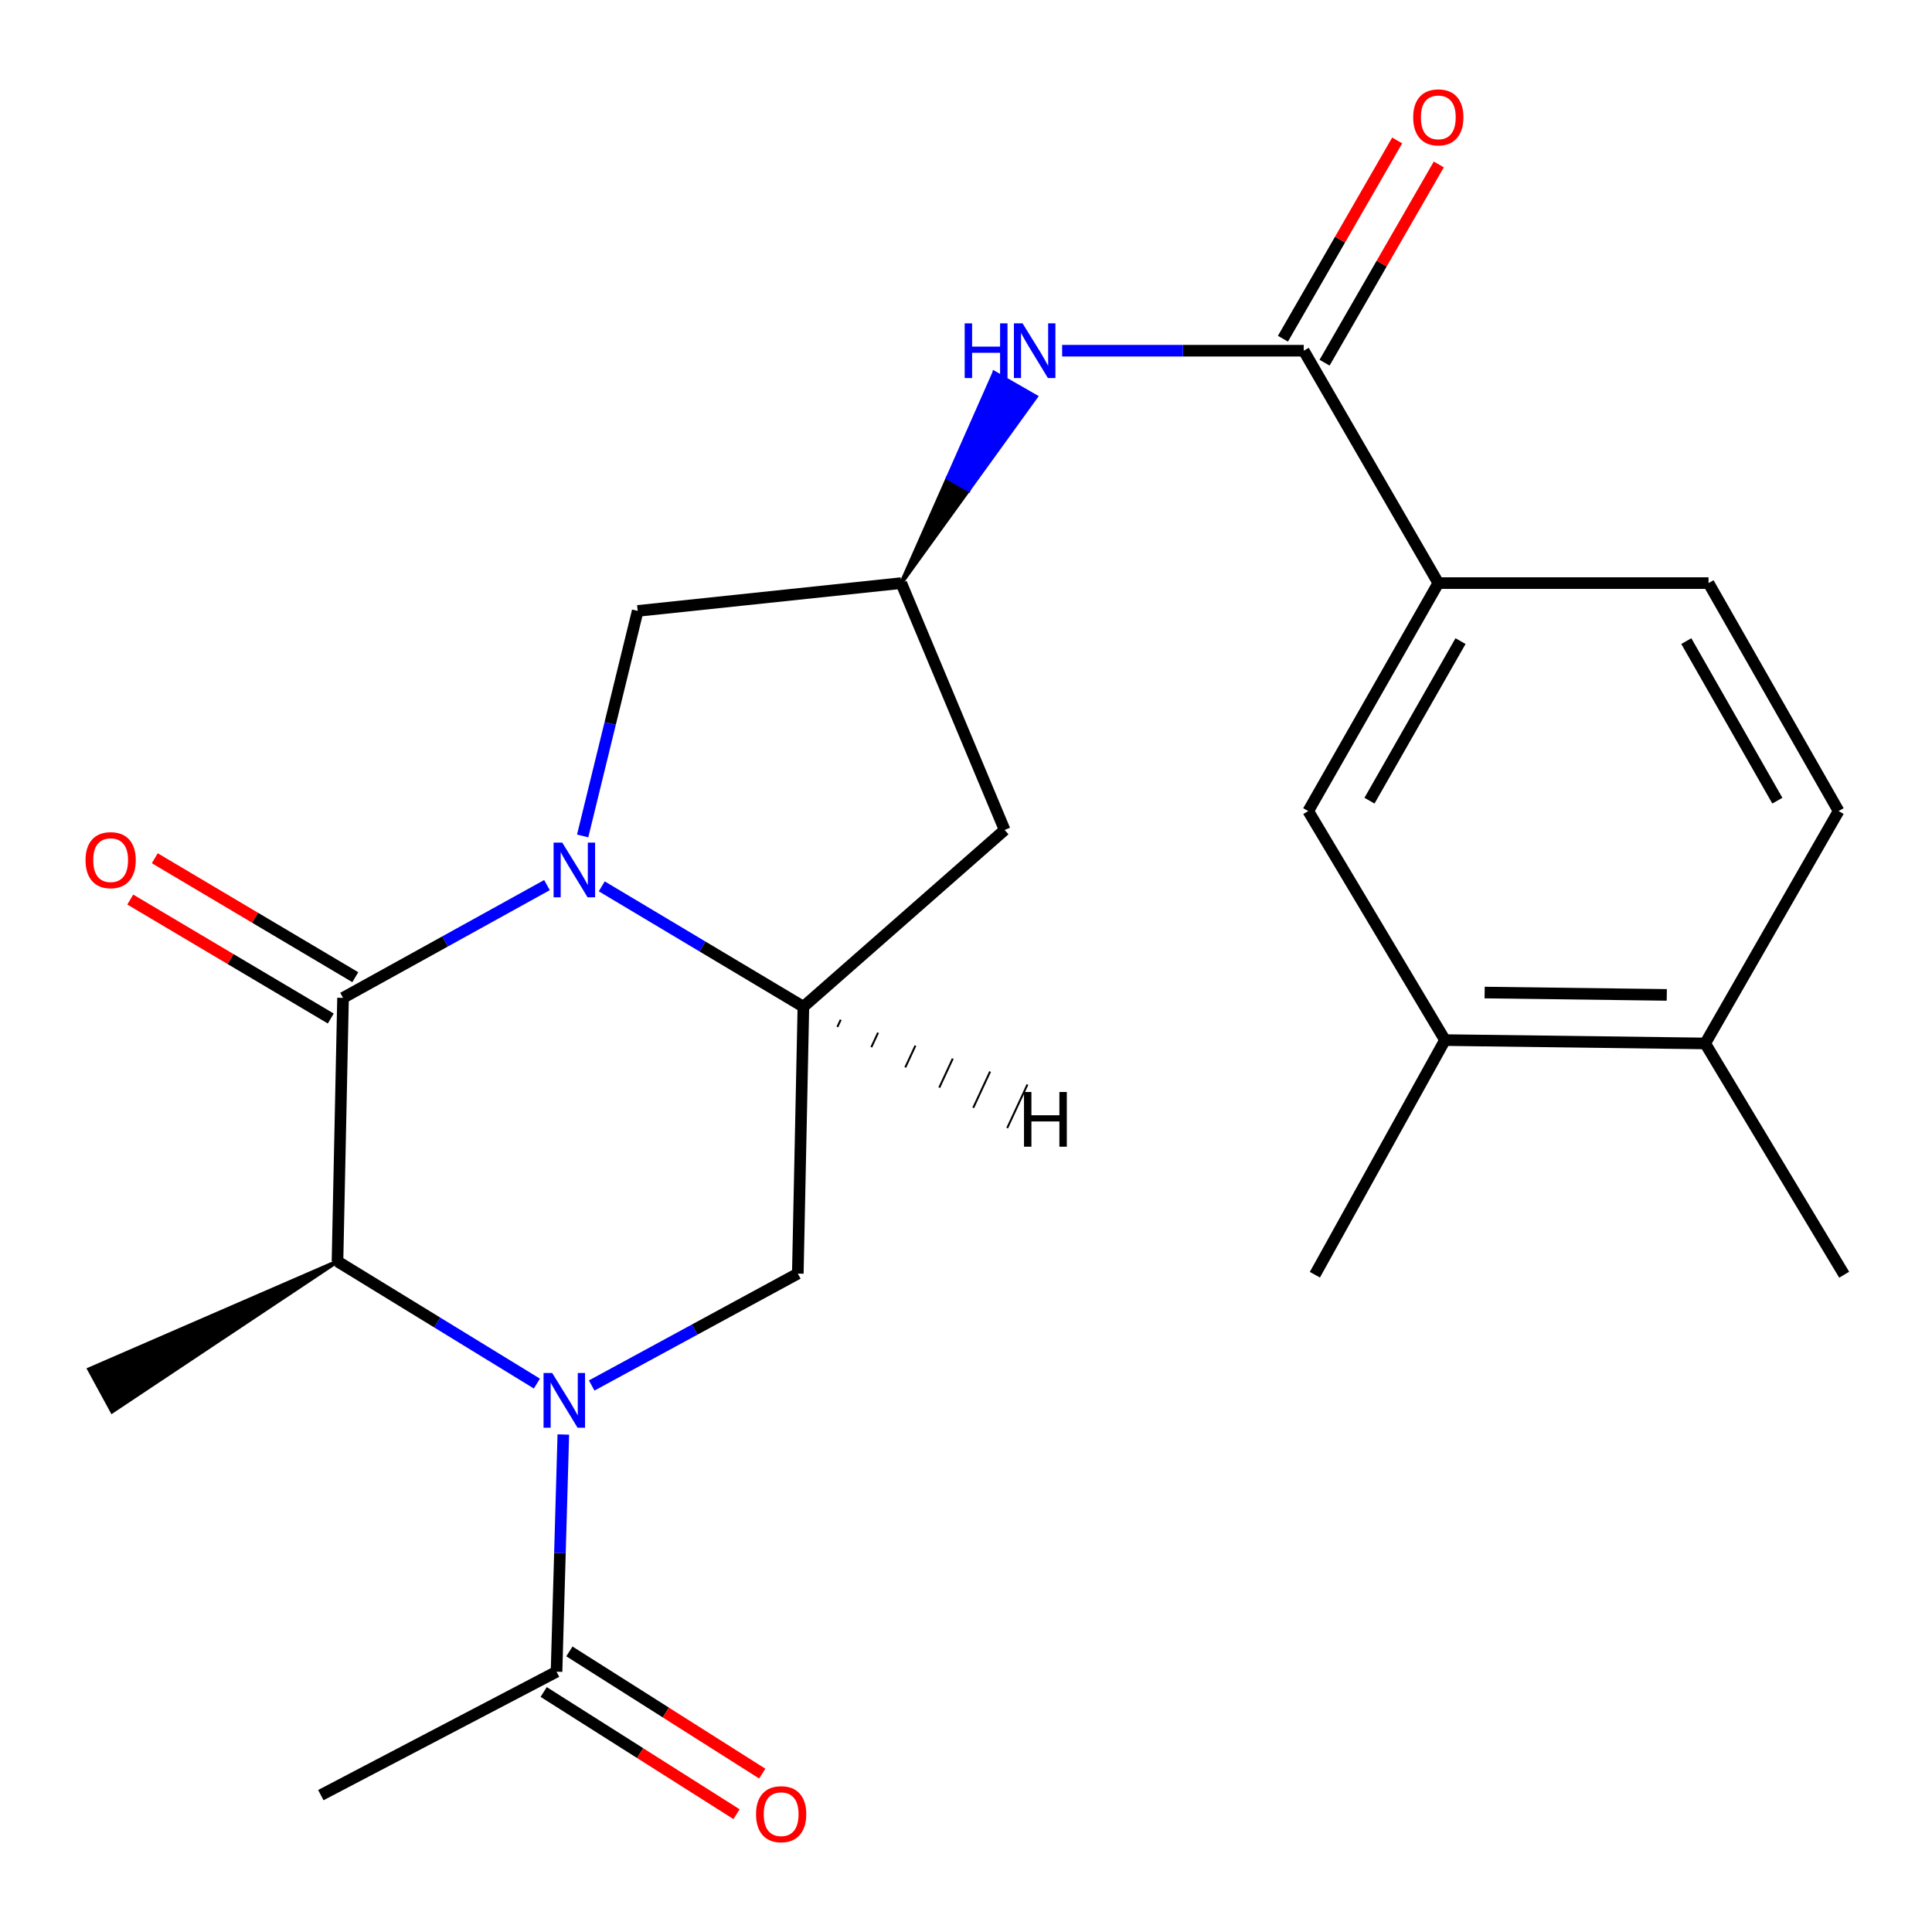 <?xml version='1.0' encoding='iso-8859-1'?>
<svg version='1.1' baseProfile='full'
              xmlns='http://www.w3.org/2000/svg'
                      xmlns:rdkit='http://www.rdkit.org/xml'
                      xmlns:xlink='http://www.w3.org/1999/xlink'
                  xml:space='preserve'
width='1000px' height='1000px' viewBox='0 0 1000 1000'>
<!-- END OF HEADER -->
<rect style='opacity:1.0;fill:#FFFFFF;stroke:none' width='1000' height='1000' x='0' y='0'> </rect>
<path class='bond-1' d='M 283.115,458.125 L 230.336,487.308' style='fill:none;fill-rule:evenodd;stroke:#0000FF;stroke-width:6px;stroke-linecap:butt;stroke-linejoin:miter;stroke-opacity:1' />
<path class='bond-1' d='M 230.336,487.308 L 177.557,516.49' style='fill:none;fill-rule:evenodd;stroke:#000000;stroke-width:6px;stroke-linecap:butt;stroke-linejoin:miter;stroke-opacity:1' />
<path class='bond-2' d='M 311.467,458.771 L 363.65,489.931' style='fill:none;fill-rule:evenodd;stroke:#0000FF;stroke-width:6px;stroke-linecap:butt;stroke-linejoin:miter;stroke-opacity:1' />
<path class='bond-2' d='M 363.65,489.931 L 415.833,521.091' style='fill:none;fill-rule:evenodd;stroke:#000000;stroke-width:6px;stroke-linecap:butt;stroke-linejoin:miter;stroke-opacity:1' />
<path class='bond-11' d='M 301.583,432.685 L 315.829,374.447' style='fill:none;fill-rule:evenodd;stroke:#0000FF;stroke-width:6px;stroke-linecap:butt;stroke-linejoin:miter;stroke-opacity:1' />
<path class='bond-11' d='M 315.829,374.447 L 330.075,316.209' style='fill:none;fill-rule:evenodd;stroke:#000000;stroke-width:6px;stroke-linecap:butt;stroke-linejoin:miter;stroke-opacity:1' />
<path class='bond-0' d='M 306.258,717.13 L 359.602,688.171' style='fill:none;fill-rule:evenodd;stroke:#0000FF;stroke-width:6px;stroke-linecap:butt;stroke-linejoin:miter;stroke-opacity:1' />
<path class='bond-0' d='M 359.602,688.171 L 412.945,659.213' style='fill:none;fill-rule:evenodd;stroke:#000000;stroke-width:6px;stroke-linecap:butt;stroke-linejoin:miter;stroke-opacity:1' />
<path class='bond-6' d='M 291.574,742.499 L 289.817,803.884' style='fill:none;fill-rule:evenodd;stroke:#0000FF;stroke-width:6px;stroke-linecap:butt;stroke-linejoin:miter;stroke-opacity:1' />
<path class='bond-6' d='M 289.817,803.884 L 288.06,865.27' style='fill:none;fill-rule:evenodd;stroke:#000000;stroke-width:6px;stroke-linecap:butt;stroke-linejoin:miter;stroke-opacity:1' />
<path class='bond-25' d='M 277.898,716.137 L 226.29,684.518' style='fill:none;fill-rule:evenodd;stroke:#0000FF;stroke-width:6px;stroke-linecap:butt;stroke-linejoin:miter;stroke-opacity:1' />
<path class='bond-25' d='M 226.29,684.518 L 174.683,652.899' style='fill:none;fill-rule:evenodd;stroke:#000000;stroke-width:6px;stroke-linecap:butt;stroke-linejoin:miter;stroke-opacity:1' />
<path class='bond-3' d='M 177.557,516.49 L 174.683,652.899' style='fill:none;fill-rule:evenodd;stroke:#000000;stroke-width:6px;stroke-linecap:butt;stroke-linejoin:miter;stroke-opacity:1' />
<path class='bond-14' d='M 183.901,505.796 L 132.007,475.009' style='fill:none;fill-rule:evenodd;stroke:#000000;stroke-width:6px;stroke-linecap:butt;stroke-linejoin:miter;stroke-opacity:1' />
<path class='bond-14' d='M 132.007,475.009 L 80.113,444.221' style='fill:none;fill-rule:evenodd;stroke:#FF0000;stroke-width:6px;stroke-linecap:butt;stroke-linejoin:miter;stroke-opacity:1' />
<path class='bond-14' d='M 171.212,527.184 L 119.318,496.397' style='fill:none;fill-rule:evenodd;stroke:#000000;stroke-width:6px;stroke-linecap:butt;stroke-linejoin:miter;stroke-opacity:1' />
<path class='bond-14' d='M 119.318,496.397 L 67.424,465.61' style='fill:none;fill-rule:evenodd;stroke:#FF0000;stroke-width:6px;stroke-linecap:butt;stroke-linejoin:miter;stroke-opacity:1' />
<path class='bond-4' d='M 415.833,521.091 L 412.945,659.213' style='fill:none;fill-rule:evenodd;stroke:#000000;stroke-width:6px;stroke-linecap:butt;stroke-linejoin:miter;stroke-opacity:1' />
<path class='bond-9' d='M 415.833,521.091 L 520.008,429.585' style='fill:none;fill-rule:evenodd;stroke:#000000;stroke-width:6px;stroke-linecap:butt;stroke-linejoin:miter;stroke-opacity:1' />
<path class='bond-27' d='M 433.414,531.557 L 435.163,527.799' style='fill:none;fill-rule:evenodd;stroke:#000000;stroke-width:1.0px;stroke-linecap:butt;stroke-linejoin:miter;stroke-opacity:1' />
<path class='bond-27' d='M 450.996,542.023 L 454.493,534.507' style='fill:none;fill-rule:evenodd;stroke:#000000;stroke-width:1.0px;stroke-linecap:butt;stroke-linejoin:miter;stroke-opacity:1' />
<path class='bond-27' d='M 468.577,552.489 L 473.823,541.214' style='fill:none;fill-rule:evenodd;stroke:#000000;stroke-width:1.0px;stroke-linecap:butt;stroke-linejoin:miter;stroke-opacity:1' />
<path class='bond-27' d='M 486.159,562.955 L 493.153,547.922' style='fill:none;fill-rule:evenodd;stroke:#000000;stroke-width:1.0px;stroke-linecap:butt;stroke-linejoin:miter;stroke-opacity:1' />
<path class='bond-27' d='M 503.74,573.42 L 512.483,554.63' style='fill:none;fill-rule:evenodd;stroke:#000000;stroke-width:1.0px;stroke-linecap:butt;stroke-linejoin:miter;stroke-opacity:1' />
<path class='bond-27' d='M 521.322,583.886 L 531.813,561.338' style='fill:none;fill-rule:evenodd;stroke:#000000;stroke-width:1.0px;stroke-linecap:butt;stroke-linejoin:miter;stroke-opacity:1' />
<path class='bond-20' d='M 174.683,652.899 L 46.145,708.725 L 58.036,730.566 Z' style='fill:#000000;fill-rule:evenodd;fill-opacity:1;stroke:#000000;stroke-width:2px;stroke-linecap:butt;stroke-linejoin:miter;stroke-opacity:1;' />
<path class='bond-5' d='M 674.82,181.527 L 612.29,181.527' style='fill:none;fill-rule:evenodd;stroke:#000000;stroke-width:6px;stroke-linecap:butt;stroke-linejoin:miter;stroke-opacity:1' />
<path class='bond-5' d='M 612.29,181.527 L 549.76,181.527' style='fill:none;fill-rule:evenodd;stroke:#0000FF;stroke-width:6px;stroke-linecap:butt;stroke-linejoin:miter;stroke-opacity:1' />
<path class='bond-8' d='M 674.82,181.527 L 744.468,301.812' style='fill:none;fill-rule:evenodd;stroke:#000000;stroke-width:6px;stroke-linecap:butt;stroke-linejoin:miter;stroke-opacity:1' />
<path class='bond-15' d='M 685.594,187.735 L 715.161,136.427' style='fill:none;fill-rule:evenodd;stroke:#000000;stroke-width:6px;stroke-linecap:butt;stroke-linejoin:miter;stroke-opacity:1' />
<path class='bond-15' d='M 715.161,136.427 L 744.727,85.118' style='fill:none;fill-rule:evenodd;stroke:#FF0000;stroke-width:6px;stroke-linecap:butt;stroke-linejoin:miter;stroke-opacity:1' />
<path class='bond-15' d='M 664.046,175.319 L 693.613,124.01' style='fill:none;fill-rule:evenodd;stroke:#000000;stroke-width:6px;stroke-linecap:butt;stroke-linejoin:miter;stroke-opacity:1' />
<path class='bond-15' d='M 693.613,124.01 L 723.179,72.701' style='fill:none;fill-rule:evenodd;stroke:#FF0000;stroke-width:6px;stroke-linecap:butt;stroke-linejoin:miter;stroke-opacity:1' />
<path class='bond-17' d='M 281.404,875.773 L 331.316,907.399' style='fill:none;fill-rule:evenodd;stroke:#000000;stroke-width:6px;stroke-linecap:butt;stroke-linejoin:miter;stroke-opacity:1' />
<path class='bond-17' d='M 331.316,907.399 L 381.228,939.024' style='fill:none;fill-rule:evenodd;stroke:#FF0000;stroke-width:6px;stroke-linecap:butt;stroke-linejoin:miter;stroke-opacity:1' />
<path class='bond-17' d='M 294.715,854.766 L 344.627,886.391' style='fill:none;fill-rule:evenodd;stroke:#000000;stroke-width:6px;stroke-linecap:butt;stroke-linejoin:miter;stroke-opacity:1' />
<path class='bond-17' d='M 344.627,886.391 L 394.538,918.017' style='fill:none;fill-rule:evenodd;stroke:#FF0000;stroke-width:6px;stroke-linecap:butt;stroke-linejoin:miter;stroke-opacity:1' />
<path class='bond-21' d='M 288.06,865.27 L 166.061,929.156' style='fill:none;fill-rule:evenodd;stroke:#000000;stroke-width:6px;stroke-linecap:butt;stroke-linejoin:miter;stroke-opacity:1' />
<path class='bond-7' d='M 466.484,301.812 L 501.343,253.579 L 490.559,247.388 Z' style='fill:#000000;fill-rule:evenodd;fill-opacity:1;stroke:#000000;stroke-width:2px;stroke-linecap:butt;stroke-linejoin:miter;stroke-opacity:1;' />
<path class='bond-7' d='M 501.343,253.579 L 514.634,192.964 L 536.202,205.345 Z' style='fill:#0000FF;fill-rule:evenodd;fill-opacity:1;stroke:#0000FF;stroke-width:2px;stroke-linecap:butt;stroke-linejoin:miter;stroke-opacity:1;' />
<path class='bond-7' d='M 501.343,253.579 L 490.559,247.388 L 514.634,192.964 Z' style='fill:#0000FF;fill-rule:evenodd;fill-opacity:1;stroke:#0000FF;stroke-width:2px;stroke-linecap:butt;stroke-linejoin:miter;stroke-opacity:1;' />
<path class='bond-12' d='M 744.468,301.812 L 677.141,419.803' style='fill:none;fill-rule:evenodd;stroke:#000000;stroke-width:6px;stroke-linecap:butt;stroke-linejoin:miter;stroke-opacity:1' />
<path class='bond-12' d='M 755.969,331.836 L 708.841,414.43' style='fill:none;fill-rule:evenodd;stroke:#000000;stroke-width:6px;stroke-linecap:butt;stroke-linejoin:miter;stroke-opacity:1' />
<path class='bond-18' d='M 744.468,301.812 L 884.331,301.812' style='fill:none;fill-rule:evenodd;stroke:#000000;stroke-width:6px;stroke-linecap:butt;stroke-linejoin:miter;stroke-opacity:1' />
<path class='bond-24' d='M 520.008,429.585 L 466.484,301.812' style='fill:none;fill-rule:evenodd;stroke:#000000;stroke-width:6px;stroke-linecap:butt;stroke-linejoin:miter;stroke-opacity:1' />
<path class='bond-10' d='M 466.484,301.812 L 330.075,316.209' style='fill:none;fill-rule:evenodd;stroke:#000000;stroke-width:6px;stroke-linecap:butt;stroke-linejoin:miter;stroke-opacity:1' />
<path class='bond-13' d='M 677.141,419.803 L 747.922,538.348' style='fill:none;fill-rule:evenodd;stroke:#000000;stroke-width:6px;stroke-linecap:butt;stroke-linejoin:miter;stroke-opacity:1' />
<path class='bond-22' d='M 747.922,538.348 L 680.581,659.793' style='fill:none;fill-rule:evenodd;stroke:#000000;stroke-width:6px;stroke-linecap:butt;stroke-linejoin:miter;stroke-opacity:1' />
<path class='bond-26' d='M 747.922,538.348 L 882.604,540.088' style='fill:none;fill-rule:evenodd;stroke:#000000;stroke-width:6px;stroke-linecap:butt;stroke-linejoin:miter;stroke-opacity:1' />
<path class='bond-26' d='M 768.446,513.741 L 862.723,514.96' style='fill:none;fill-rule:evenodd;stroke:#000000;stroke-width:6px;stroke-linecap:butt;stroke-linejoin:miter;stroke-opacity:1' />
<path class='bond-16' d='M 882.604,540.088 L 951.658,419.803' style='fill:none;fill-rule:evenodd;stroke:#000000;stroke-width:6px;stroke-linecap:butt;stroke-linejoin:miter;stroke-opacity:1' />
<path class='bond-23' d='M 882.604,540.088 L 954.545,659.793' style='fill:none;fill-rule:evenodd;stroke:#000000;stroke-width:6px;stroke-linecap:butt;stroke-linejoin:miter;stroke-opacity:1' />
<path class='bond-19' d='M 884.331,301.812 L 951.658,419.803' style='fill:none;fill-rule:evenodd;stroke:#000000;stroke-width:6px;stroke-linecap:butt;stroke-linejoin:miter;stroke-opacity:1' />
<path class='bond-19' d='M 872.83,331.836 L 919.958,414.43' style='fill:none;fill-rule:evenodd;stroke:#000000;stroke-width:6px;stroke-linecap:butt;stroke-linejoin:miter;stroke-opacity:1' />
<path  class='atom-0' d='M 291.015 436.136
L 300.295 451.136
Q 301.215 452.616, 302.695 455.296
Q 304.175 457.976, 304.255 458.136
L 304.255 436.136
L 308.015 436.136
L 308.015 464.456
L 304.135 464.456
L 294.175 448.056
Q 293.015 446.136, 291.775 443.936
Q 290.575 441.736, 290.215 441.056
L 290.215 464.456
L 286.535 464.456
L 286.535 436.136
L 291.015 436.136
' fill='#0000FF'/>
<path  class='atom-1' d='M 285.82 710.667
L 295.1 725.667
Q 296.02 727.147, 297.5 729.827
Q 298.98 732.507, 299.06 732.667
L 299.06 710.667
L 302.82 710.667
L 302.82 738.987
L 298.94 738.987
L 288.98 722.587
Q 287.82 720.667, 286.58 718.467
Q 285.38 716.267, 285.02 715.587
L 285.02 738.987
L 281.34 738.987
L 281.34 710.667
L 285.82 710.667
' fill='#0000FF'/>
<path  class='atom-8' d='M 499.318 167.367
L 503.158 167.367
L 503.158 179.407
L 517.638 179.407
L 517.638 167.367
L 521.478 167.367
L 521.478 195.687
L 517.638 195.687
L 517.638 182.607
L 503.158 182.607
L 503.158 195.687
L 499.318 195.687
L 499.318 167.367
' fill='#0000FF'/>
<path  class='atom-8' d='M 529.278 167.367
L 538.558 182.367
Q 539.478 183.847, 540.958 186.527
Q 542.438 189.207, 542.518 189.367
L 542.518 167.367
L 546.278 167.367
L 546.278 195.687
L 542.398 195.687
L 532.438 179.287
Q 531.278 177.367, 530.038 175.167
Q 528.838 172.967, 528.478 172.287
L 528.478 195.687
L 524.798 195.687
L 524.798 167.367
L 529.278 167.367
' fill='#0000FF'/>
<path  class='atom-15' d='M 44.272 445.209
Q 44.272 438.409, 47.632 434.609
Q 50.992 430.809, 57.272 430.809
Q 63.552 430.809, 66.912 434.609
Q 70.272 438.409, 70.272 445.209
Q 70.272 452.089, 66.872 456.009
Q 63.472 459.889, 57.272 459.889
Q 51.032 459.889, 47.632 456.009
Q 44.272 452.129, 44.272 445.209
M 57.272 456.689
Q 61.592 456.689, 63.912 453.809
Q 66.272 450.889, 66.272 445.209
Q 66.272 439.649, 63.912 436.849
Q 61.592 434.009, 57.272 434.009
Q 52.952 434.009, 50.592 436.809
Q 48.272 439.609, 48.272 445.209
Q 48.272 450.929, 50.592 453.809
Q 52.952 456.689, 57.272 456.689
' fill='#FF0000'/>
<path  class='atom-16' d='M 731.468 60.742
Q 731.468 53.942, 734.828 50.142
Q 738.188 46.342, 744.468 46.342
Q 750.748 46.342, 754.108 50.142
Q 757.468 53.942, 757.468 60.742
Q 757.468 67.622, 754.068 71.542
Q 750.668 75.422, 744.468 75.422
Q 738.228 75.422, 734.828 71.542
Q 731.468 67.662, 731.468 60.742
M 744.468 72.222
Q 748.788 72.222, 751.108 69.342
Q 753.468 66.422, 753.468 60.742
Q 753.468 55.182, 751.108 52.382
Q 748.788 49.542, 744.468 49.542
Q 740.148 49.542, 737.788 52.342
Q 735.468 55.142, 735.468 60.742
Q 735.468 66.462, 737.788 69.342
Q 740.148 72.222, 744.468 72.222
' fill='#FF0000'/>
<path  class='atom-18' d='M 391.324 939.018
Q 391.324 932.218, 394.684 928.418
Q 398.044 924.618, 404.324 924.618
Q 410.604 924.618, 413.964 928.418
Q 417.324 932.218, 417.324 939.018
Q 417.324 945.898, 413.924 949.818
Q 410.524 953.698, 404.324 953.698
Q 398.084 953.698, 394.684 949.818
Q 391.324 945.938, 391.324 939.018
M 404.324 950.498
Q 408.644 950.498, 410.964 947.618
Q 413.324 944.698, 413.324 939.018
Q 413.324 933.458, 410.964 930.658
Q 408.644 927.818, 404.324 927.818
Q 400.004 927.818, 397.644 930.618
Q 395.324 933.418, 395.324 939.018
Q 395.324 944.738, 397.644 947.618
Q 400.004 950.498, 404.324 950.498
' fill='#FF0000'/>
<path  class='atom-25' d='M 530.021 565.214
L 533.861 565.214
L 533.861 577.254
L 548.341 577.254
L 548.341 565.214
L 552.181 565.214
L 552.181 593.534
L 548.341 593.534
L 548.341 580.454
L 533.861 580.454
L 533.861 593.534
L 530.021 593.534
L 530.021 565.214
' fill='#000000'/>
</svg>
